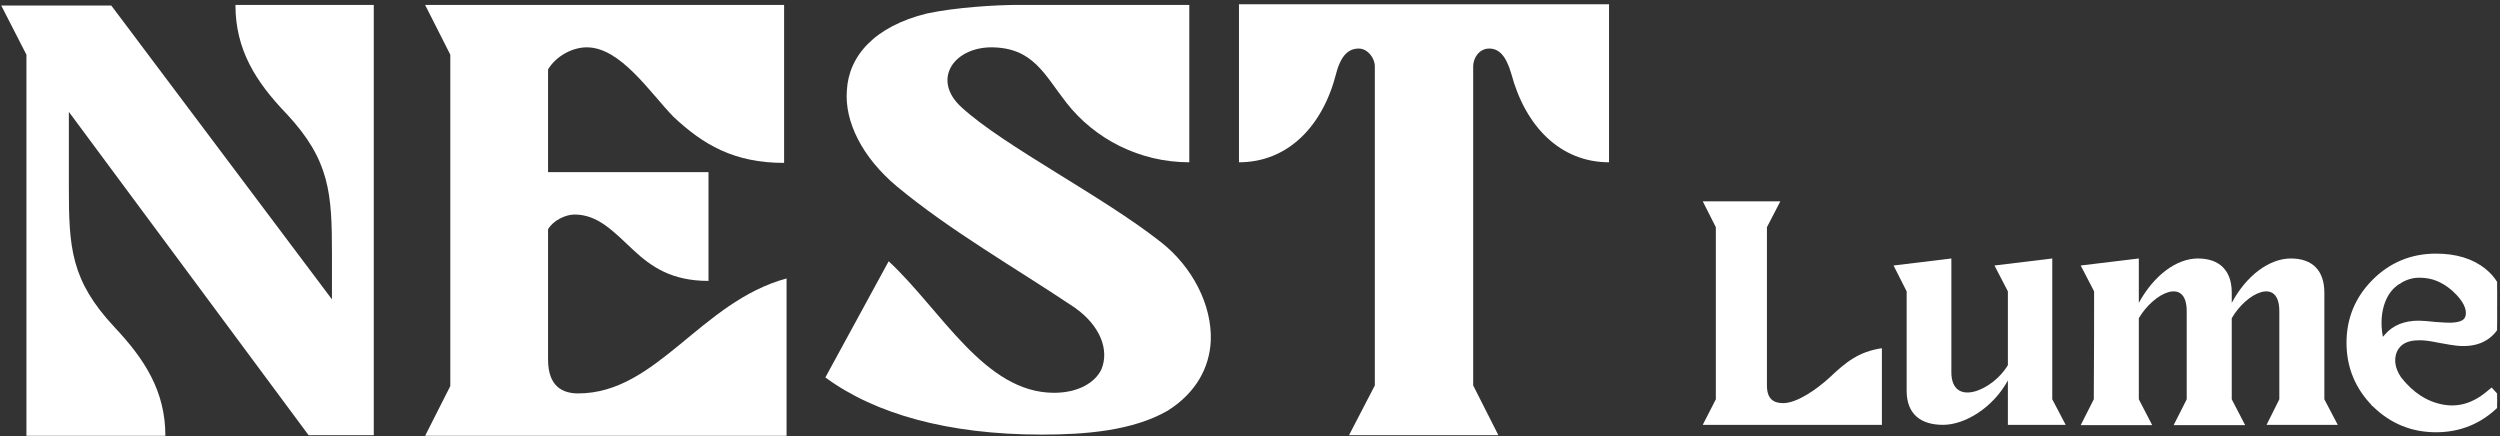 <svg width="235" height="41" viewBox="0 0 235 41" fill="none" xmlns="http://www.w3.org/2000/svg">
<rect x="0" y="0" width="235" height="41" fill="#333333" stroke="none"/>
<g clip-path="url(#clip0_195_5)">
<path d="M31.204 28.14V23.922C31.204 18.201 31.031 15.081 26.928 10.689C24.039 7.684 22.132 4.679 22.132 0.461C27.795 0.461 29.413 0.461 35.134 0.461V40.91H29.009L6.473 10.516V17.623C6.473 23.228 6.646 26.349 10.749 30.74C13.58 33.745 15.545 36.75 15.545 40.968C9.766 40.968 8.206 40.968 2.485 40.968C2.485 29.007 2.485 17.103 2.485 5.142L0.116 0.519H10.46L31.204 28.14Z" fill="white"/>
<path d="M51.517 6.528V16.178H66.599V26.406C63.132 26.406 61.225 25.077 59.549 23.517C57.642 21.726 56.197 20.166 54.002 20.166C53.135 20.166 51.979 20.744 51.517 21.552V33.803C51.517 36.345 52.904 36.981 54.348 36.981C61.745 36.981 65.847 28.371 73.937 26.175V40.968H39.96L42.329 36.288V5.142L39.96 0.461C52.21 0.461 60.531 0.461 73.706 0.461V15.312C68.968 15.312 66.079 13.578 63.305 10.978C61.109 8.724 58.336 4.448 55.157 4.448C53.828 4.448 52.268 5.257 51.517 6.528Z" fill="white"/>
<path d="M111.793 0.461V15.254C107.112 15.254 102.894 13.058 100.236 9.649C98.155 6.991 97.115 4.448 93.128 4.448C89.546 4.506 87.581 7.569 90.412 10.111C94.399 13.752 103.645 18.432 109.134 22.766C112.081 25.077 113.931 28.66 113.815 32.011C113.699 34.554 112.428 36.923 109.77 38.599C106.476 40.506 101.969 40.852 97.924 40.852C89.083 40.852 82.207 38.888 77.584 35.478L83.536 24.557C88.505 29.18 92.55 36.923 99.08 36.923C101.391 36.923 102.951 35.941 103.529 34.727C104.281 32.936 103.472 30.625 100.987 28.891C95.382 25.135 89.372 21.726 84.287 17.508C81.051 14.792 79.375 11.44 79.606 8.493C79.78 5.257 82.207 2.484 87.118 1.27C89.834 0.692 93.59 0.461 95.728 0.461C101.796 0.461 105.667 0.461 111.793 0.461Z" fill="white"/>
<path d="M116.463 0.403H151.249V15.254C146.684 15.254 143.391 11.902 142.062 6.933C141.542 5.142 140.848 4.564 139.981 4.564C139.057 4.564 138.479 5.431 138.479 6.24V36.23L140.848 40.91H126.807L129.234 36.23V6.24C129.234 5.431 128.54 4.564 127.731 4.564C126.807 4.564 126.055 5.142 125.593 6.933C124.322 11.902 121.028 15.254 116.463 15.254V0.403Z" fill="white"/>
<path d="M167.352 18.924L166.092 21.355V36.243C166.092 37.564 166.782 37.894 167.623 37.894C168.943 37.894 170.834 36.544 171.975 35.493C173.536 34.022 174.707 33.062 176.898 32.731V39.935H160.058L161.289 37.534V21.355L160.058 18.924C162.49 18.924 164.921 18.924 167.352 18.924Z" fill="white"/>
<path d="M179.225 27.388L177.995 24.957L183.428 24.297C183.428 28.949 183.428 30.3 183.428 34.983C183.428 38.345 187.33 36.724 188.741 34.322C188.741 30.87 188.741 29.49 188.741 27.388L187.48 24.957L192.913 24.297C192.913 29.79 192.913 32.011 192.913 37.534L194.174 39.935H188.741V35.763C187.33 38.345 184.689 39.935 182.647 39.935C180.636 39.935 179.225 39.005 179.225 36.724C179.225 32.641 179.225 30.03 179.225 27.388Z" fill="white"/>
<path d="M196.846 27.388L195.586 24.957L201.049 24.297C201.049 26.908 201.049 25.828 201.049 28.469C202.46 25.887 204.591 24.297 206.602 24.297C208.643 24.297 209.784 25.437 209.784 27.509V28.469C211.165 25.887 213.326 24.297 215.337 24.297C217.378 24.297 218.489 25.437 218.489 27.509V37.534L219.749 39.935C217.498 39.935 215.247 39.935 213.056 39.935L214.256 37.534V29.25C214.256 26.008 211.165 27.509 209.784 29.91V37.534L211.044 39.965C208.793 39.965 206.542 39.965 204.321 39.965L205.551 37.534V29.25C205.551 26.008 202.46 27.509 201.049 29.91V37.534L202.309 39.965C200.058 39.965 197.807 39.965 195.586 39.965L196.816 37.534C196.846 32.671 196.846 30.48 196.846 27.388Z" fill="white"/>
<path d="M228.983 24.189C230.8 24.189 232.296 24.634 233.434 25.558H233.435C234.251 26.223 234.767 27.051 234.966 28.032L235.032 28.385C235.15 29.194 235.022 29.928 234.624 30.568L234.625 30.569C234.259 31.178 233.761 31.624 233.134 31.89C232.512 32.153 231.784 32.231 230.965 32.148C230.703 32.126 230.134 32.032 229.279 31.873L229.271 31.872C228.419 31.694 227.792 31.621 227.377 31.639L227.369 31.64H227.362C226.394 31.64 225.724 31.924 225.288 32.442L225.289 32.443C224.969 32.83 224.801 33.316 224.799 33.922L224.813 34.141C224.869 34.648 225.067 35.159 225.421 35.677C226.598 37.179 227.967 38.062 229.529 38.363C231.075 38.661 232.533 38.259 233.925 37.115L234.181 36.904L234.404 37.151L234.675 37.451L234.895 37.697L234.662 37.931C233.096 39.497 231.197 40.284 228.983 40.284C226.77 40.284 224.861 39.497 223.275 37.933L223.271 37.93V37.929C221.707 36.343 220.92 34.435 220.92 32.222C220.92 30.008 221.707 28.108 223.273 26.542C224.84 24.975 226.75 24.189 228.983 24.189ZM227.422 25.756C226.766 25.756 226.147 25.928 225.558 26.277L225.55 26.283L225.549 26.282C224.697 26.753 224.1 27.516 223.762 28.602C223.444 29.672 223.43 30.844 223.735 32.129C223.779 32.287 223.821 32.436 223.862 32.574C223.996 32.241 224.188 31.941 224.439 31.68C225.122 30.873 226.117 30.492 227.362 30.492C227.682 30.492 228.207 30.534 228.923 30.613C229.658 30.673 230.199 30.692 230.555 30.673C231.08 30.645 231.447 30.531 231.69 30.365C231.922 30.207 232.067 29.984 232.122 29.67C232.232 28.943 231.863 28.103 230.818 27.135L230.638 26.977C230.215 26.617 229.757 26.331 229.264 26.117C228.712 25.878 228.099 25.756 227.422 25.756Z" fill="white" stroke="white" stroke-width="0.696"/>
</g>
<defs>
<clipPath id="clip0_195_5">
<rect width="234.61" height="40.565" fill="white" transform="translate(0.116 0.403)"/>
</clipPath>
</defs>
</svg>
